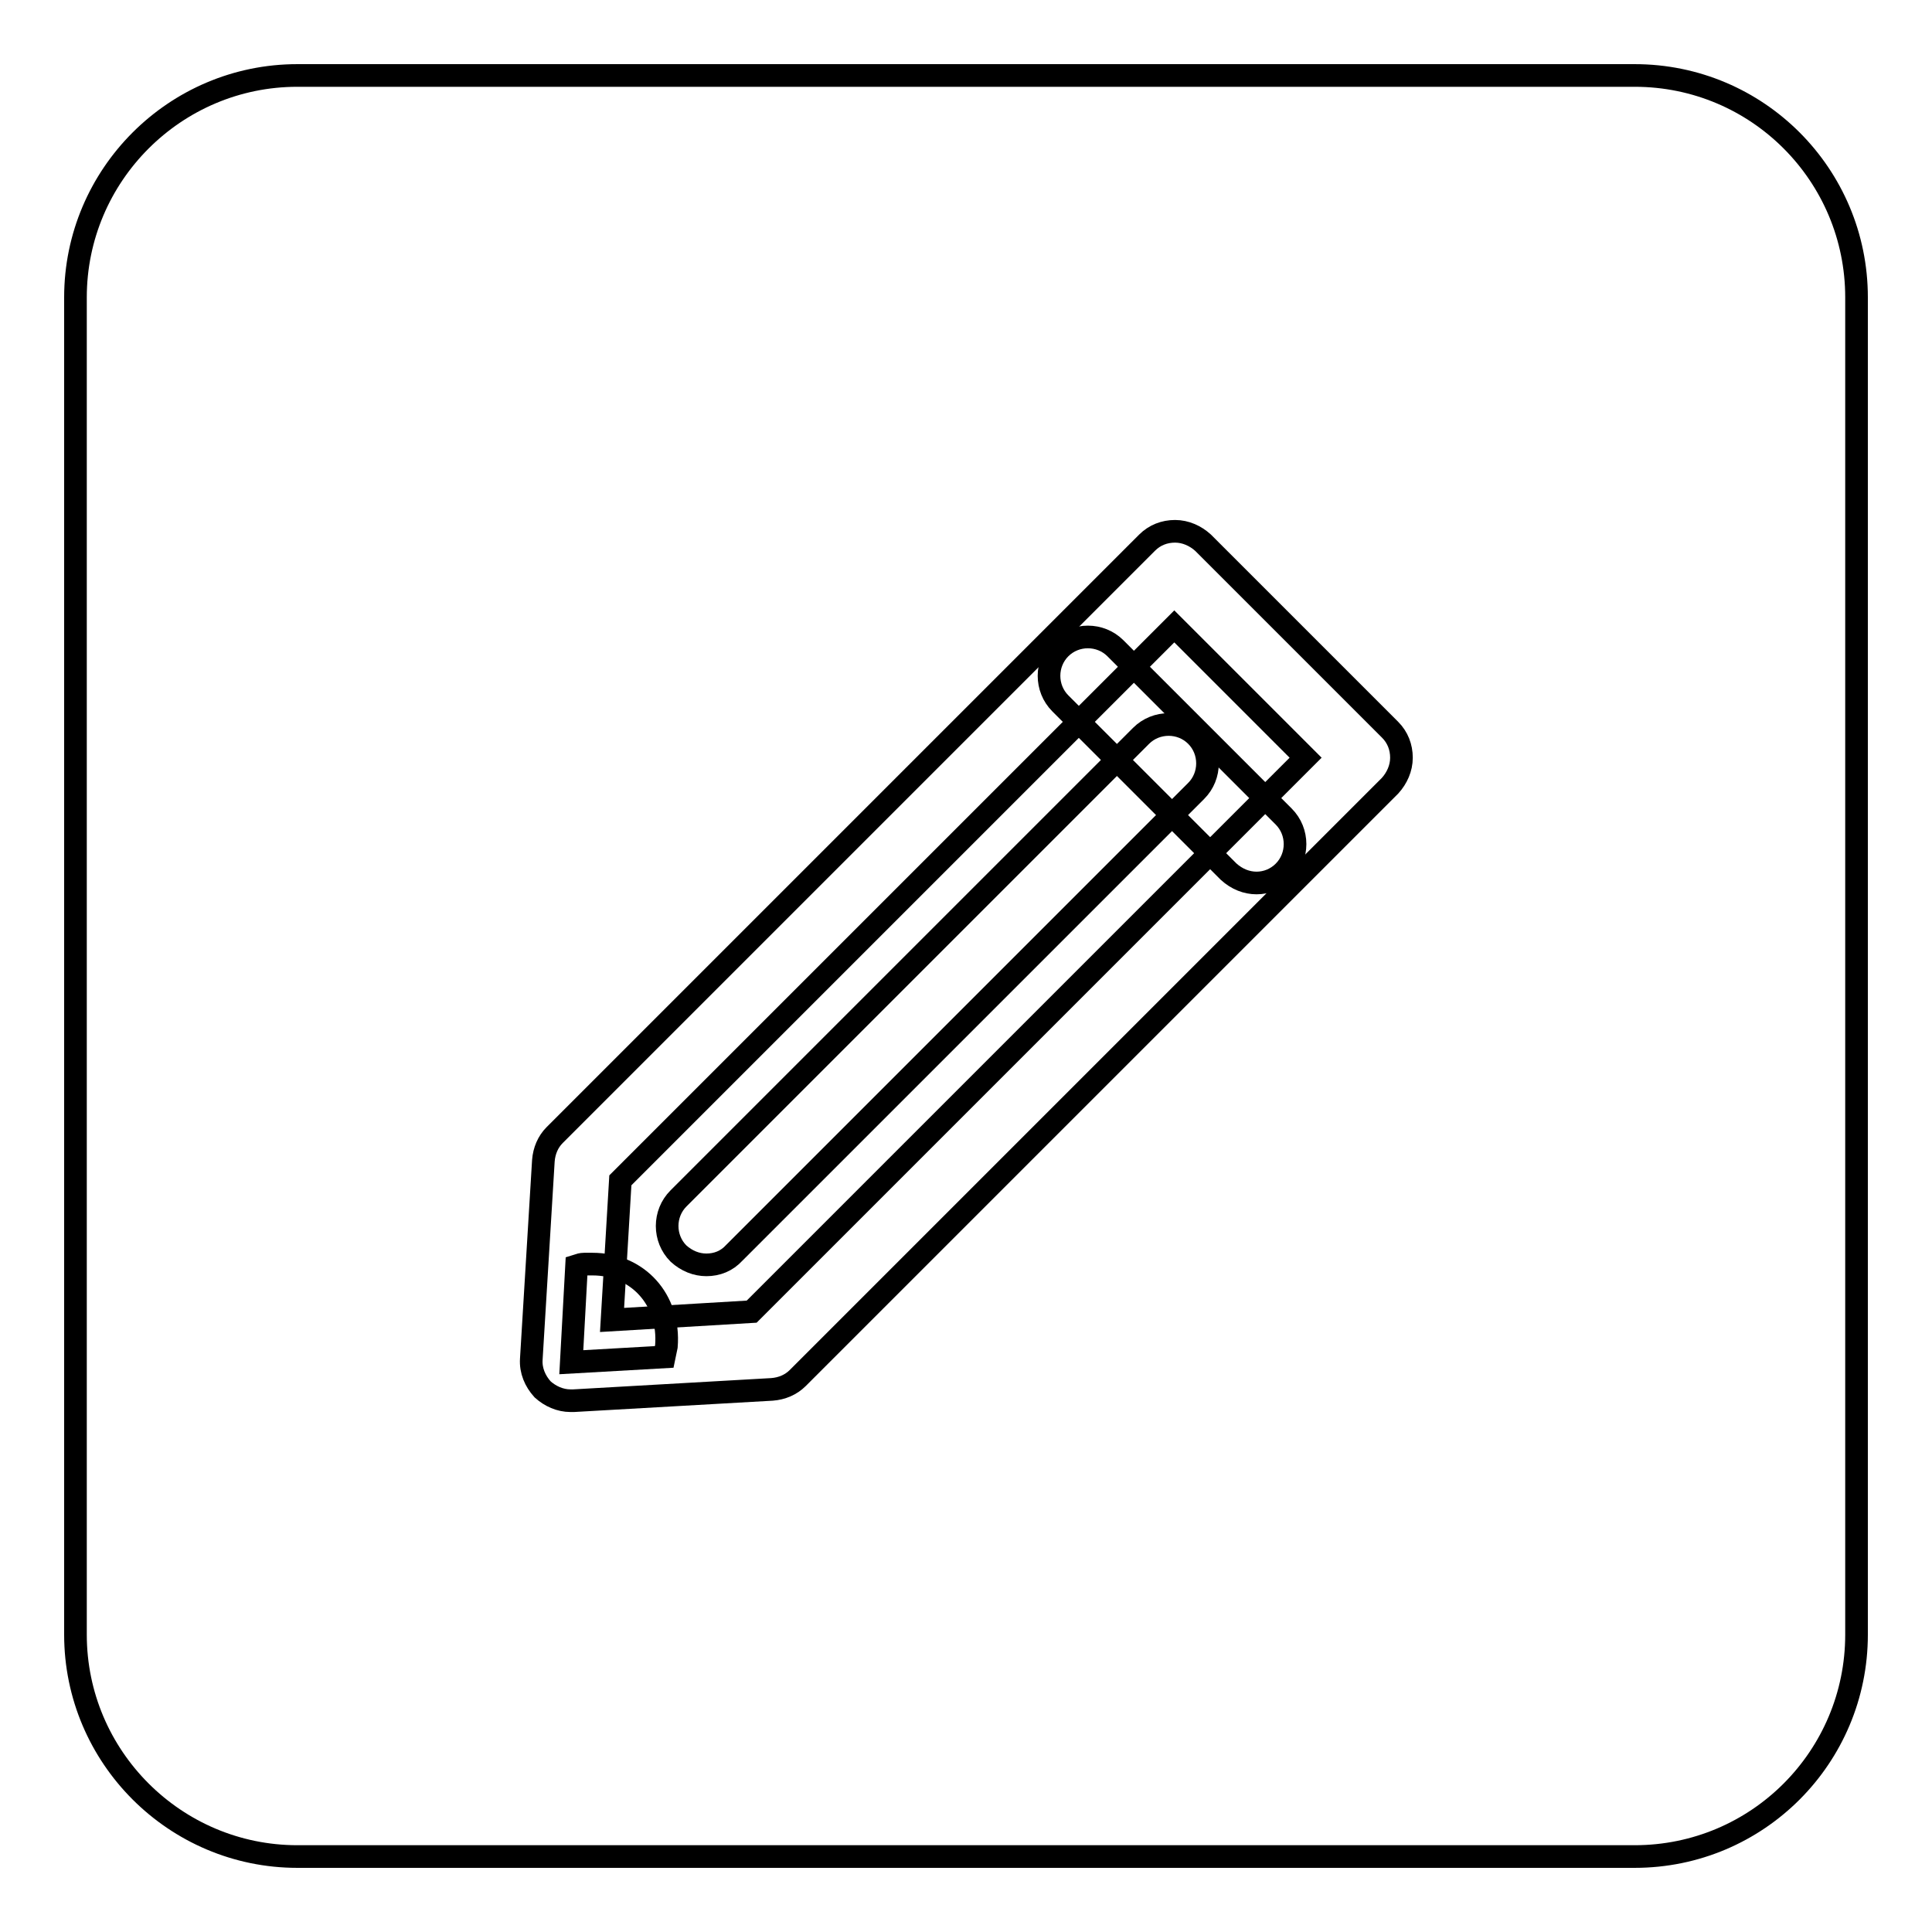 <?xml version="1.0" encoding="utf-8"?>
<!-- Svg Vector Icons : http://www.onlinewebfonts.com/icon -->
<!DOCTYPE svg PUBLIC "-//W3C//DTD SVG 1.1//EN" "http://www.w3.org/Graphics/SVG/1.1/DTD/svg11.dtd">
<svg version="1.1" xmlns="http://www.w3.org/2000/svg" xmlns:xlink="http://www.w3.org/1999/xlink" x="0px" y="0px" viewBox="0 0 256 256" enable-background="new 0 0 256 256" xml:space="preserve">
<g><g><path stroke-width="3" fill-opacity="0" stroke="#000000"  d="M246,216.6c0,16.2-13.1,29.4-29.4,29.4H39.4C23.2,246,10,232.8,10,216.6V39.4C10,23.2,23.2,10,39.4,10h177.2c16.3,0,29.4,13.2,29.4,29.4V216.6z"/><path stroke-width="3" fill-opacity="0" stroke="#000000"  d="M75.6,185.6c-1.4,0-2.7-0.6-3.7-1.5c-1-1.1-1.6-2.5-1.5-4l1.6-26.3c0.1-1.3,0.6-2.5,1.5-3.4L152,71.9c1-1,2.3-1.5,3.7-1.5l0,0c1.4,0,2.7,0.6,3.7,1.5l24.8,24.8c1,1,1.5,2.3,1.5,3.7c0,1.4-0.6,2.7-1.5,3.7l-78.5,78.5c-0.9,0.9-2.1,1.4-3.4,1.5l-26.3,1.5C75.8,185.6,75.7,185.6,75.6,185.6L75.6,185.6z M82.2,156.4l-1.1,18.5l18.5-1.1l73.4-73.4l-17.4-17.4L82.2,156.4L82.2,156.4z"/><path stroke-width="3" fill-opacity="0" stroke="#000000"  d="M166.5,117c-1.3,0-2.6-0.5-3.7-1.5l-22.3-22.3c-2-2-2-5.3,0-7.3c2-2,5.3-2,7.3,0l22.3,22.3c2,2,2,5.3,0,7.3C169.1,116.5,167.8,117,166.5,117L166.5,117z"/><path stroke-width="3" fill-opacity="0" stroke="#000000"  d="M93.6,167.6c-1.3,0-2.6-0.5-3.7-1.5c-2-2-2-5.3,0-7.3l61.3-61.3c2-2,5.3-2,7.3,0c2,2,2,5.3,0,7.3L97.3,166C96.3,167.1,95,167.6,93.6,167.6L93.6,167.6z"/><path stroke-width="3" fill-opacity="0" stroke="#000000"  d="M78.5,167.5c-0.3,0-0.7,0-1.1,0c-0.3,0-0.7,0.1-1,0.2l-0.7,12.8l12.3-0.7c0.1-0.5,0.2-0.9,0.3-1.4C88.8,172.2,84.5,167.5,78.5,167.5L78.5,167.5z"/></g></g>
</svg>